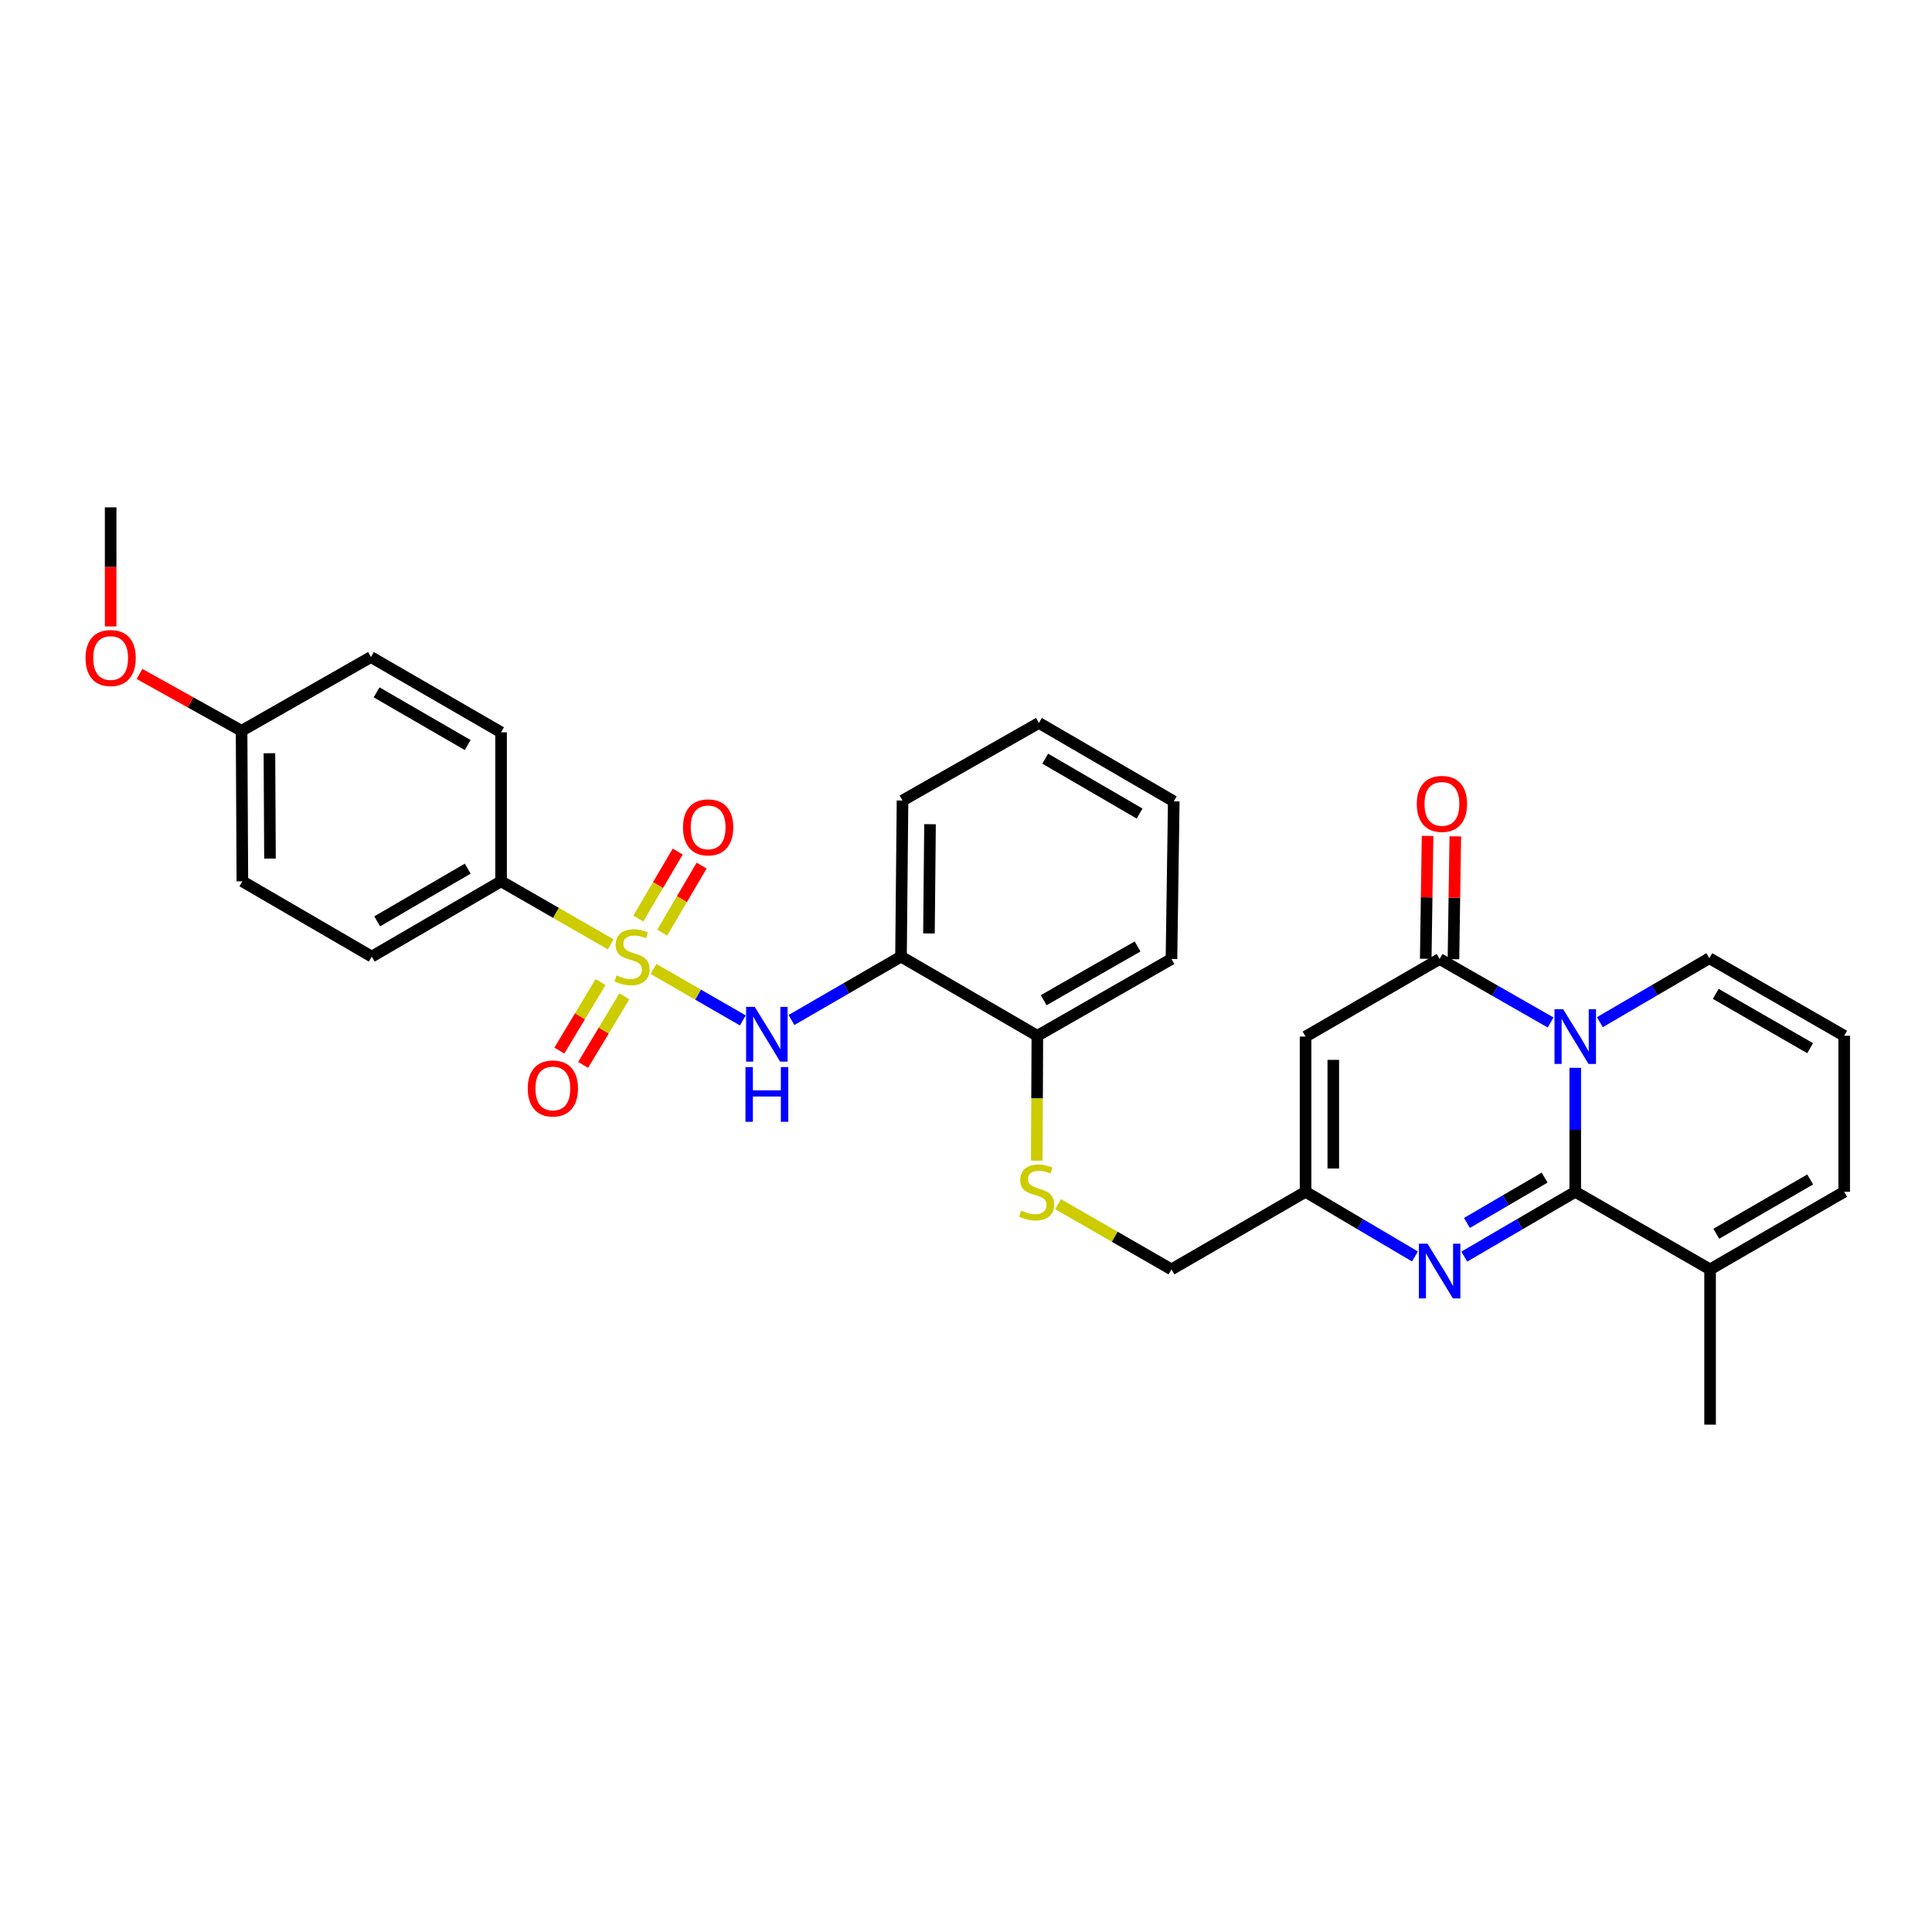 <?xml version='1.0' encoding='iso-8859-1'?>
<svg version='1.1' baseProfile='full'
              xmlns='http://www.w3.org/2000/svg'
                      xmlns:rdkit='http://www.rdkit.org/xml'
                      xmlns:xlink='http://www.w3.org/1999/xlink'
                  xml:space='preserve'
width='1000px' height='1000px' viewBox='0 0 1000 1000'>
<!-- END OF HEADER -->
<rect style='opacity:1.0;fill:#FFFFFF;stroke:none' width='1000' height='1000' x='0' y='0'> </rect>
<path class='bond-5' d='M 338.231,501.525 L 361.363,514.847' style='fill:none;fill-rule:evenodd;stroke:#CCCC00;stroke-width:6px;stroke-linecap:butt;stroke-linejoin:miter;stroke-opacity:1' />
<path class='bond-5' d='M 361.363,514.847 L 384.495,528.169' style='fill:none;fill-rule:evenodd;stroke:#0000FF;stroke-width:6px;stroke-linecap:butt;stroke-linejoin:miter;stroke-opacity:1' />
<path class='bond-9' d='M 316.103,488.793 L 287.729,472.482' style='fill:none;fill-rule:evenodd;stroke:#CCCC00;stroke-width:6px;stroke-linecap:butt;stroke-linejoin:miter;stroke-opacity:1' />
<path class='bond-9' d='M 287.729,472.482 L 259.356,456.17' style='fill:none;fill-rule:evenodd;stroke:#000000;stroke-width:6px;stroke-linecap:butt;stroke-linejoin:miter;stroke-opacity:1' />
<path class='bond-11' d='M 310.847,508.307 L 300.183,526.047' style='fill:none;fill-rule:evenodd;stroke:#CCCC00;stroke-width:6px;stroke-linecap:butt;stroke-linejoin:miter;stroke-opacity:1' />
<path class='bond-11' d='M 300.183,526.047 L 289.519,543.787' style='fill:none;fill-rule:evenodd;stroke:#FF0000;stroke-width:6px;stroke-linecap:butt;stroke-linejoin:miter;stroke-opacity:1' />
<path class='bond-11' d='M 323.148,515.702 L 312.484,533.442' style='fill:none;fill-rule:evenodd;stroke:#CCCC00;stroke-width:6px;stroke-linecap:butt;stroke-linejoin:miter;stroke-opacity:1' />
<path class='bond-11' d='M 312.484,533.442 L 301.82,551.181' style='fill:none;fill-rule:evenodd;stroke:#FF0000;stroke-width:6px;stroke-linecap:butt;stroke-linejoin:miter;stroke-opacity:1' />
<path class='bond-12' d='M 342.768,482.711 L 352.962,465.372' style='fill:none;fill-rule:evenodd;stroke:#CCCC00;stroke-width:6px;stroke-linecap:butt;stroke-linejoin:miter;stroke-opacity:1' />
<path class='bond-12' d='M 352.962,465.372 L 363.157,448.034' style='fill:none;fill-rule:evenodd;stroke:#FF0000;stroke-width:6px;stroke-linecap:butt;stroke-linejoin:miter;stroke-opacity:1' />
<path class='bond-12' d='M 330.396,475.437 L 340.59,458.098' style='fill:none;fill-rule:evenodd;stroke:#CCCC00;stroke-width:6px;stroke-linecap:butt;stroke-linejoin:miter;stroke-opacity:1' />
<path class='bond-12' d='M 340.59,458.098 L 350.785,440.759' style='fill:none;fill-rule:evenodd;stroke:#FF0000;stroke-width:6px;stroke-linecap:butt;stroke-linejoin:miter;stroke-opacity:1' />
<path class='bond-0' d='M 802.584,529.234 L 773.859,512.803' style='fill:none;fill-rule:evenodd;stroke:#0000FF;stroke-width:6px;stroke-linecap:butt;stroke-linejoin:miter;stroke-opacity:1' />
<path class='bond-0' d='M 773.859,512.803 L 745.133,496.372' style='fill:none;fill-rule:evenodd;stroke:#000000;stroke-width:6px;stroke-linecap:butt;stroke-linejoin:miter;stroke-opacity:1' />
<path class='bond-10' d='M 828.096,529.082 L 856.425,512.524' style='fill:none;fill-rule:evenodd;stroke:#0000FF;stroke-width:6px;stroke-linecap:butt;stroke-linejoin:miter;stroke-opacity:1' />
<path class='bond-10' d='M 856.425,512.524 L 884.755,495.965' style='fill:none;fill-rule:evenodd;stroke:#000000;stroke-width:6px;stroke-linecap:butt;stroke-linejoin:miter;stroke-opacity:1' />
<path class='bond-33' d='M 815.346,552.703 L 815.346,584.792' style='fill:none;fill-rule:evenodd;stroke:#0000FF;stroke-width:6px;stroke-linecap:butt;stroke-linejoin:miter;stroke-opacity:1' />
<path class='bond-33' d='M 815.346,584.792 L 815.346,616.882' style='fill:none;fill-rule:evenodd;stroke:#000000;stroke-width:6px;stroke-linecap:butt;stroke-linejoin:miter;stroke-opacity:1' />
<path class='bond-1' d='M 815.346,616.882 L 786.626,633.652' style='fill:none;fill-rule:evenodd;stroke:#000000;stroke-width:6px;stroke-linecap:butt;stroke-linejoin:miter;stroke-opacity:1' />
<path class='bond-1' d='M 786.626,633.652 L 757.906,650.422' style='fill:none;fill-rule:evenodd;stroke:#0000FF;stroke-width:6px;stroke-linecap:butt;stroke-linejoin:miter;stroke-opacity:1' />
<path class='bond-1' d='M 799.493,609.519 L 779.389,621.258' style='fill:none;fill-rule:evenodd;stroke:#000000;stroke-width:6px;stroke-linecap:butt;stroke-linejoin:miter;stroke-opacity:1' />
<path class='bond-1' d='M 779.389,621.258 L 759.285,632.997' style='fill:none;fill-rule:evenodd;stroke:#0000FF;stroke-width:6px;stroke-linecap:butt;stroke-linejoin:miter;stroke-opacity:1' />
<path class='bond-7' d='M 815.346,616.882 L 885.137,657.035' style='fill:none;fill-rule:evenodd;stroke:#000000;stroke-width:6px;stroke-linecap:butt;stroke-linejoin:miter;stroke-opacity:1' />
<path class='bond-2' d='M 745.133,496.372 L 675.757,536.534' style='fill:none;fill-rule:evenodd;stroke:#000000;stroke-width:6px;stroke-linecap:butt;stroke-linejoin:miter;stroke-opacity:1' />
<path class='bond-16' d='M 752.308,496.48 L 752.785,464.686' style='fill:none;fill-rule:evenodd;stroke:#000000;stroke-width:6px;stroke-linecap:butt;stroke-linejoin:miter;stroke-opacity:1' />
<path class='bond-16' d='M 752.785,464.686 L 753.261,432.893' style='fill:none;fill-rule:evenodd;stroke:#FF0000;stroke-width:6px;stroke-linecap:butt;stroke-linejoin:miter;stroke-opacity:1' />
<path class='bond-16' d='M 737.958,496.265 L 738.434,464.471' style='fill:none;fill-rule:evenodd;stroke:#000000;stroke-width:6px;stroke-linecap:butt;stroke-linejoin:miter;stroke-opacity:1' />
<path class='bond-16' d='M 738.434,464.471 L 738.91,432.678' style='fill:none;fill-rule:evenodd;stroke:#FF0000;stroke-width:6px;stroke-linecap:butt;stroke-linejoin:miter;stroke-opacity:1' />
<path class='bond-3' d='M 732.378,650.343 L 704.068,633.612' style='fill:none;fill-rule:evenodd;stroke:#0000FF;stroke-width:6px;stroke-linecap:butt;stroke-linejoin:miter;stroke-opacity:1' />
<path class='bond-3' d='M 704.068,633.612 L 675.757,616.882' style='fill:none;fill-rule:evenodd;stroke:#000000;stroke-width:6px;stroke-linecap:butt;stroke-linejoin:miter;stroke-opacity:1' />
<path class='bond-4' d='M 675.757,536.534 L 675.757,616.882' style='fill:none;fill-rule:evenodd;stroke:#000000;stroke-width:6px;stroke-linecap:butt;stroke-linejoin:miter;stroke-opacity:1' />
<path class='bond-4' d='M 690.109,548.586 L 690.109,604.829' style='fill:none;fill-rule:evenodd;stroke:#000000;stroke-width:6px;stroke-linecap:butt;stroke-linejoin:miter;stroke-opacity:1' />
<path class='bond-8' d='M 409.674,527.952 L 438.017,511.544' style='fill:none;fill-rule:evenodd;stroke:#0000FF;stroke-width:6px;stroke-linecap:butt;stroke-linejoin:miter;stroke-opacity:1' />
<path class='bond-8' d='M 438.017,511.544 L 466.36,495.136' style='fill:none;fill-rule:evenodd;stroke:#000000;stroke-width:6px;stroke-linecap:butt;stroke-linejoin:miter;stroke-opacity:1' />
<path class='bond-6' d='M 675.757,616.882 L 606.349,657.035' style='fill:none;fill-rule:evenodd;stroke:#000000;stroke-width:6px;stroke-linecap:butt;stroke-linejoin:miter;stroke-opacity:1' />
<path class='bond-17' d='M 885.137,657.035 L 954.545,616.882' style='fill:none;fill-rule:evenodd;stroke:#000000;stroke-width:6px;stroke-linecap:butt;stroke-linejoin:miter;stroke-opacity:1' />
<path class='bond-17' d='M 888.362,638.589 L 936.947,610.482' style='fill:none;fill-rule:evenodd;stroke:#000000;stroke-width:6px;stroke-linecap:butt;stroke-linejoin:miter;stroke-opacity:1' />
<path class='bond-26' d='M 885.137,657.035 L 885.137,737.399' style='fill:none;fill-rule:evenodd;stroke:#000000;stroke-width:6px;stroke-linecap:butt;stroke-linejoin:miter;stroke-opacity:1' />
<path class='bond-15' d='M 466.36,495.136 L 536.932,536.119' style='fill:none;fill-rule:evenodd;stroke:#000000;stroke-width:6px;stroke-linecap:butt;stroke-linejoin:miter;stroke-opacity:1' />
<path class='bond-25' d='M 466.36,495.136 L 467.142,414.35' style='fill:none;fill-rule:evenodd;stroke:#000000;stroke-width:6px;stroke-linecap:butt;stroke-linejoin:miter;stroke-opacity:1' />
<path class='bond-25' d='M 480.829,483.157 L 481.376,426.607' style='fill:none;fill-rule:evenodd;stroke:#000000;stroke-width:6px;stroke-linecap:butt;stroke-linejoin:miter;stroke-opacity:1' />
<path class='bond-19' d='M 259.356,456.17 L 192.419,495.136' style='fill:none;fill-rule:evenodd;stroke:#000000;stroke-width:6px;stroke-linecap:butt;stroke-linejoin:miter;stroke-opacity:1' />
<path class='bond-19' d='M 242.095,449.612 L 195.239,476.888' style='fill:none;fill-rule:evenodd;stroke:#000000;stroke-width:6px;stroke-linecap:butt;stroke-linejoin:miter;stroke-opacity:1' />
<path class='bond-20' d='M 259.356,456.17 L 259.356,379.052' style='fill:none;fill-rule:evenodd;stroke:#000000;stroke-width:6px;stroke-linecap:butt;stroke-linejoin:miter;stroke-opacity:1' />
<path class='bond-14' d='M 884.755,495.965 L 954.545,536.119' style='fill:none;fill-rule:evenodd;stroke:#000000;stroke-width:6px;stroke-linecap:butt;stroke-linejoin:miter;stroke-opacity:1' />
<path class='bond-14' d='M 888.066,514.429 L 936.92,542.536' style='fill:none;fill-rule:evenodd;stroke:#000000;stroke-width:6px;stroke-linecap:butt;stroke-linejoin:miter;stroke-opacity:1' />
<path class='bond-13' d='M 536.633,600.742 L 536.783,568.431' style='fill:none;fill-rule:evenodd;stroke:#CCCC00;stroke-width:6px;stroke-linecap:butt;stroke-linejoin:miter;stroke-opacity:1' />
<path class='bond-13' d='M 536.783,568.431 L 536.932,536.119' style='fill:none;fill-rule:evenodd;stroke:#000000;stroke-width:6px;stroke-linecap:butt;stroke-linejoin:miter;stroke-opacity:1' />
<path class='bond-18' d='M 547.651,623.264 L 577,640.15' style='fill:none;fill-rule:evenodd;stroke:#CCCC00;stroke-width:6px;stroke-linecap:butt;stroke-linejoin:miter;stroke-opacity:1' />
<path class='bond-18' d='M 577,640.15 L 606.349,657.035' style='fill:none;fill-rule:evenodd;stroke:#000000;stroke-width:6px;stroke-linecap:butt;stroke-linejoin:miter;stroke-opacity:1' />
<path class='bond-34' d='M 954.545,536.119 L 954.545,616.882' style='fill:none;fill-rule:evenodd;stroke:#000000;stroke-width:6px;stroke-linecap:butt;stroke-linejoin:miter;stroke-opacity:1' />
<path class='bond-27' d='M 536.932,536.119 L 606.349,496.372' style='fill:none;fill-rule:evenodd;stroke:#000000;stroke-width:6px;stroke-linecap:butt;stroke-linejoin:miter;stroke-opacity:1' />
<path class='bond-27' d='M 540.213,517.702 L 588.805,489.879' style='fill:none;fill-rule:evenodd;stroke:#000000;stroke-width:6px;stroke-linecap:butt;stroke-linejoin:miter;stroke-opacity:1' />
<path class='bond-23' d='M 192.419,495.136 L 125.451,456.17' style='fill:none;fill-rule:evenodd;stroke:#000000;stroke-width:6px;stroke-linecap:butt;stroke-linejoin:miter;stroke-opacity:1' />
<path class='bond-22' d='M 259.356,379.052 L 192.005,340.086' style='fill:none;fill-rule:evenodd;stroke:#000000;stroke-width:6px;stroke-linecap:butt;stroke-linejoin:miter;stroke-opacity:1' />
<path class='bond-22' d='M 242.066,385.63 L 194.92,358.354' style='fill:none;fill-rule:evenodd;stroke:#000000;stroke-width:6px;stroke-linecap:butt;stroke-linejoin:miter;stroke-opacity:1' />
<path class='bond-21' d='M 125.044,378.263 L 192.005,340.086' style='fill:none;fill-rule:evenodd;stroke:#000000;stroke-width:6px;stroke-linecap:butt;stroke-linejoin:miter;stroke-opacity:1' />
<path class='bond-24' d='M 125.044,378.263 L 98.627,363.547' style='fill:none;fill-rule:evenodd;stroke:#000000;stroke-width:6px;stroke-linecap:butt;stroke-linejoin:miter;stroke-opacity:1' />
<path class='bond-24' d='M 98.627,363.547 L 72.21,348.831' style='fill:none;fill-rule:evenodd;stroke:#FF0000;stroke-width:6px;stroke-linecap:butt;stroke-linejoin:miter;stroke-opacity:1' />
<path class='bond-31' d='M 125.044,378.263 L 125.451,456.17' style='fill:none;fill-rule:evenodd;stroke:#000000;stroke-width:6px;stroke-linecap:butt;stroke-linejoin:miter;stroke-opacity:1' />
<path class='bond-31' d='M 139.457,389.874 L 139.742,444.409' style='fill:none;fill-rule:evenodd;stroke:#000000;stroke-width:6px;stroke-linecap:butt;stroke-linejoin:miter;stroke-opacity:1' />
<path class='bond-28' d='M 57.271,324.241 L 57.271,293.421' style='fill:none;fill-rule:evenodd;stroke:#FF0000;stroke-width:6px;stroke-linecap:butt;stroke-linejoin:miter;stroke-opacity:1' />
<path class='bond-28' d='M 57.271,293.421 L 57.271,262.601' style='fill:none;fill-rule:evenodd;stroke:#000000;stroke-width:6px;stroke-linecap:butt;stroke-linejoin:miter;stroke-opacity:1' />
<path class='bond-29' d='M 467.142,414.35 L 537.746,374.196' style='fill:none;fill-rule:evenodd;stroke:#000000;stroke-width:6px;stroke-linecap:butt;stroke-linejoin:miter;stroke-opacity:1' />
<path class='bond-32' d='M 606.349,496.372 L 607.537,414.773' style='fill:none;fill-rule:evenodd;stroke:#000000;stroke-width:6px;stroke-linecap:butt;stroke-linejoin:miter;stroke-opacity:1' />
<path class='bond-30' d='M 537.746,374.196 L 607.537,414.773' style='fill:none;fill-rule:evenodd;stroke:#000000;stroke-width:6px;stroke-linecap:butt;stroke-linejoin:miter;stroke-opacity:1' />
<path class='bond-30' d='M 541.001,392.69 L 589.854,421.094' style='fill:none;fill-rule:evenodd;stroke:#000000;stroke-width:6px;stroke-linecap:butt;stroke-linejoin:miter;stroke-opacity:1' />
<path  class='atom-0' d='M 319.137 504.856
Q 319.457 504.976, 320.777 505.536
Q 322.097 506.096, 323.537 506.456
Q 325.017 506.776, 326.457 506.776
Q 329.137 506.776, 330.697 505.496
Q 332.257 504.176, 332.257 501.896
Q 332.257 500.336, 331.457 499.376
Q 330.697 498.416, 329.497 497.896
Q 328.297 497.376, 326.297 496.776
Q 323.777 496.016, 322.257 495.296
Q 320.777 494.576, 319.697 493.056
Q 318.657 491.536, 318.657 488.976
Q 318.657 485.416, 321.057 483.216
Q 323.497 481.016, 328.297 481.016
Q 331.577 481.016, 335.297 482.576
L 334.377 485.656
Q 330.977 484.256, 328.417 484.256
Q 325.657 484.256, 324.137 485.416
Q 322.617 486.536, 322.657 488.496
Q 322.657 490.016, 323.417 490.936
Q 324.217 491.856, 325.337 492.376
Q 326.497 492.896, 328.417 493.496
Q 330.977 494.296, 332.497 495.096
Q 334.017 495.896, 335.097 497.536
Q 336.217 499.136, 336.217 501.896
Q 336.217 505.816, 333.577 507.936
Q 330.977 510.016, 326.617 510.016
Q 324.097 510.016, 322.177 509.456
Q 320.297 508.936, 318.057 508.016
L 319.137 504.856
' fill='#CCCC00'/>
<path  class='atom-1' d='M 809.086 522.374
L 818.366 537.374
Q 819.286 538.854, 820.766 541.534
Q 822.246 544.214, 822.326 544.374
L 822.326 522.374
L 826.086 522.374
L 826.086 550.694
L 822.206 550.694
L 812.246 534.294
Q 811.086 532.374, 809.846 530.174
Q 808.646 527.974, 808.286 527.294
L 808.286 550.694
L 804.606 550.694
L 804.606 522.374
L 809.086 522.374
' fill='#0000FF'/>
<path  class='atom-4' d='M 738.873 643.721
L 748.153 658.721
Q 749.073 660.201, 750.553 662.881
Q 752.033 665.561, 752.113 665.721
L 752.113 643.721
L 755.873 643.721
L 755.873 672.041
L 751.993 672.041
L 742.033 655.641
Q 740.873 653.721, 739.633 651.521
Q 738.433 649.321, 738.073 648.641
L 738.073 672.041
L 734.393 672.041
L 734.393 643.721
L 738.873 643.721
' fill='#0000FF'/>
<path  class='atom-6' d='M 390.668 521.17
L 399.948 536.17
Q 400.868 537.65, 402.348 540.33
Q 403.828 543.01, 403.908 543.17
L 403.908 521.17
L 407.668 521.17
L 407.668 549.49
L 403.788 549.49
L 393.828 533.09
Q 392.668 531.17, 391.428 528.97
Q 390.228 526.77, 389.868 526.09
L 389.868 549.49
L 386.188 549.49
L 386.188 521.17
L 390.668 521.17
' fill='#0000FF'/>
<path  class='atom-6' d='M 385.848 552.322
L 389.688 552.322
L 389.688 564.362
L 404.168 564.362
L 404.168 552.322
L 408.008 552.322
L 408.008 580.642
L 404.168 580.642
L 404.168 567.562
L 389.688 567.562
L 389.688 580.642
L 385.848 580.642
L 385.848 552.322
' fill='#0000FF'/>
<path  class='atom-12' d='M 273.162 563.381
Q 273.162 556.581, 276.522 552.781
Q 279.882 548.981, 286.162 548.981
Q 292.442 548.981, 295.802 552.781
Q 299.162 556.581, 299.162 563.381
Q 299.162 570.261, 295.762 574.181
Q 292.362 578.061, 286.162 578.061
Q 279.922 578.061, 276.522 574.181
Q 273.162 570.301, 273.162 563.381
M 286.162 574.861
Q 290.482 574.861, 292.802 571.981
Q 295.162 569.061, 295.162 563.381
Q 295.162 557.821, 292.802 555.021
Q 290.482 552.181, 286.162 552.181
Q 281.842 552.181, 279.482 554.981
Q 277.162 557.781, 277.162 563.381
Q 277.162 569.101, 279.482 571.981
Q 281.842 574.861, 286.162 574.861
' fill='#FF0000'/>
<path  class='atom-13' d='M 353.518 428.24
Q 353.518 421.44, 356.878 417.64
Q 360.238 413.84, 366.518 413.84
Q 372.798 413.84, 376.158 417.64
Q 379.518 421.44, 379.518 428.24
Q 379.518 435.12, 376.118 439.04
Q 372.718 442.92, 366.518 442.92
Q 360.278 442.92, 356.878 439.04
Q 353.518 435.16, 353.518 428.24
M 366.518 439.72
Q 370.838 439.72, 373.158 436.84
Q 375.518 433.92, 375.518 428.24
Q 375.518 422.68, 373.158 419.88
Q 370.838 417.04, 366.518 417.04
Q 362.198 417.04, 359.838 419.84
Q 357.518 422.64, 357.518 428.24
Q 357.518 433.96, 359.838 436.84
Q 362.198 439.72, 366.518 439.72
' fill='#FF0000'/>
<path  class='atom-14' d='M 528.558 626.602
Q 528.878 626.722, 530.198 627.282
Q 531.518 627.842, 532.958 628.202
Q 534.438 628.522, 535.878 628.522
Q 538.558 628.522, 540.118 627.242
Q 541.678 625.922, 541.678 623.642
Q 541.678 622.082, 540.878 621.122
Q 540.118 620.162, 538.918 619.642
Q 537.718 619.122, 535.718 618.522
Q 533.198 617.762, 531.678 617.042
Q 530.198 616.322, 529.118 614.802
Q 528.078 613.282, 528.078 610.722
Q 528.078 607.162, 530.478 604.962
Q 532.918 602.762, 537.718 602.762
Q 540.998 602.762, 544.718 604.322
L 543.798 607.402
Q 540.398 606.002, 537.838 606.002
Q 535.078 606.002, 533.558 607.162
Q 532.038 608.282, 532.078 610.242
Q 532.078 611.762, 532.838 612.682
Q 533.638 613.602, 534.758 614.122
Q 535.918 614.642, 537.838 615.242
Q 540.398 616.042, 541.918 616.842
Q 543.438 617.642, 544.518 619.282
Q 545.638 620.882, 545.638 623.642
Q 545.638 627.562, 542.998 629.682
Q 540.398 631.762, 536.038 631.762
Q 533.518 631.762, 531.598 631.202
Q 529.718 630.682, 527.478 629.762
L 528.558 626.602
' fill='#CCCC00'/>
<path  class='atom-17' d='M 733.337 416.097
Q 733.337 409.297, 736.697 405.497
Q 740.057 401.697, 746.337 401.697
Q 752.617 401.697, 755.977 405.497
Q 759.337 409.297, 759.337 416.097
Q 759.337 422.977, 755.937 426.897
Q 752.537 430.777, 746.337 430.777
Q 740.097 430.777, 736.697 426.897
Q 733.337 423.017, 733.337 416.097
M 746.337 427.577
Q 750.657 427.577, 752.977 424.697
Q 755.337 421.777, 755.337 416.097
Q 755.337 410.537, 752.977 407.737
Q 750.657 404.897, 746.337 404.897
Q 742.017 404.897, 739.657 407.697
Q 737.337 410.497, 737.337 416.097
Q 737.337 421.817, 739.657 424.697
Q 742.017 427.577, 746.337 427.577
' fill='#FF0000'/>
<path  class='atom-25' d='M 44.271 340.589
Q 44.271 333.789, 47.631 329.989
Q 50.991 326.189, 57.271 326.189
Q 63.551 326.189, 66.911 329.989
Q 70.271 333.789, 70.271 340.589
Q 70.271 347.469, 66.871 351.389
Q 63.471 355.269, 57.271 355.269
Q 51.031 355.269, 47.631 351.389
Q 44.271 347.509, 44.271 340.589
M 57.271 352.069
Q 61.591 352.069, 63.911 349.189
Q 66.271 346.269, 66.271 340.589
Q 66.271 335.029, 63.911 332.229
Q 61.591 329.389, 57.271 329.389
Q 52.951 329.389, 50.591 332.189
Q 48.271 334.989, 48.271 340.589
Q 48.271 346.309, 50.591 349.189
Q 52.951 352.069, 57.271 352.069
' fill='#FF0000'/>
</svg>
